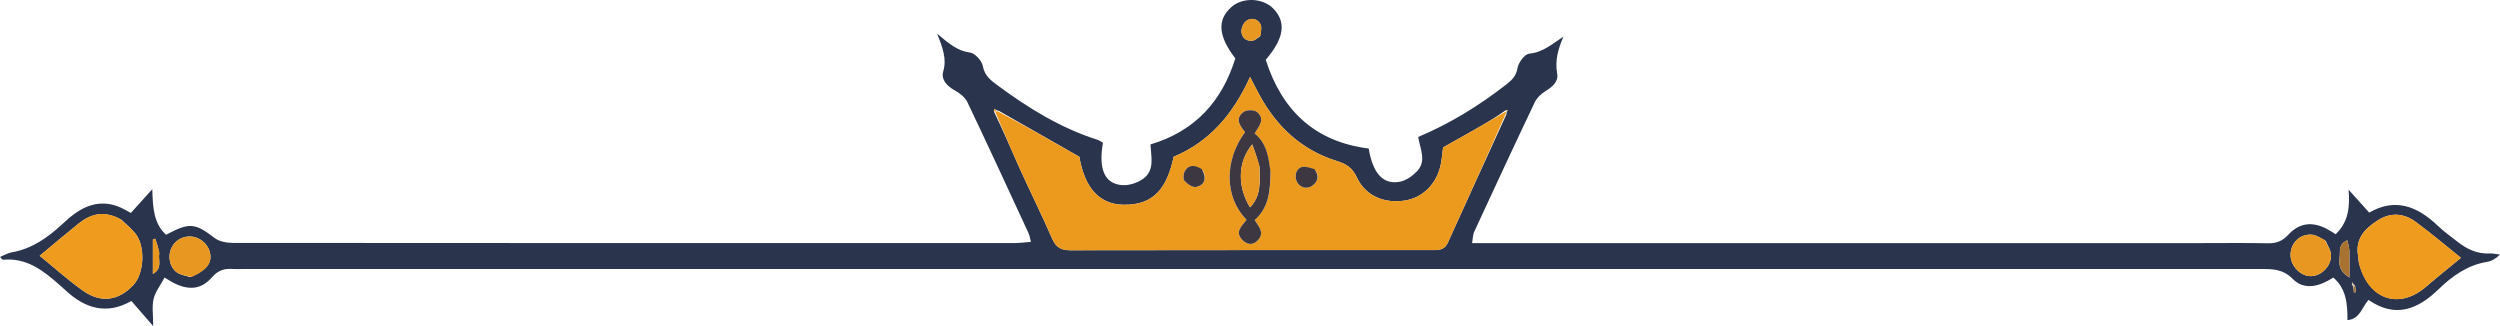<svg width="184" height="24" viewBox="0 0 184 24" fill="none" xmlns="http://www.w3.org/2000/svg">
<path d="M85.164 19.8C112.342 19.8 139.385 19.8 166.428 19.8C167.272 19.8 168.019 19.797 168.741 20.525C169.619 21.411 170.739 21.067 171.732 20.428C172.691 21.256 172.779 22.37 172.772 23.562C173.69 23.476 173.828 22.643 174.32 22.071C176.273 23.428 177.921 22.797 179.472 21.296C180.48 20.319 181.61 19.506 183.06 19.271C183.39 19.217 183.698 19.032 184 18.739C183.747 18.709 183.492 18.641 183.242 18.655C182.331 18.703 181.577 18.341 180.886 17.802C180.389 17.416 179.873 17.046 179.419 16.612C177.917 15.177 176.276 14.539 174.376 15.648C173.83 15.043 173.344 14.505 172.858 13.966C172.95 15.247 172.862 16.313 171.906 17.238C171.678 17.099 171.464 16.952 171.235 16.835C170.181 16.295 169.239 16.391 168.423 17.272C167.977 17.755 167.532 17.918 166.905 17.905C165.241 17.87 163.575 17.893 161.91 17.893C144.631 17.893 127.353 17.893 110.074 17.893C109.54 17.893 109.007 17.893 108.347 17.893C108.408 17.539 108.4 17.278 108.498 17.066C109.972 13.879 111.45 10.694 112.959 7.525C113.117 7.193 113.44 6.891 113.761 6.698C114.265 6.395 114.713 5.996 114.61 5.436C114.43 4.453 114.678 3.596 115.071 2.694C114.26 3.215 113.577 3.857 112.552 3.95C112.22 3.981 111.756 4.603 111.689 5.01C111.587 5.639 111.217 5.945 110.795 6.271C108.831 7.791 106.733 9.089 104.379 10.081C104.522 10.956 105.022 11.868 104.273 12.627C103.945 12.96 103.496 13.279 103.054 13.37C101.82 13.624 101.038 12.783 100.737 10.931C96.774 10.439 94.341 8.12 93.159 4.404C94.528 2.8 94.678 1.617 93.71 0.627C92.938 -0.163 91.453 -0.215 90.628 0.52C89.575 1.458 89.646 2.645 90.92 4.298C89.946 7.415 88.003 9.638 84.673 10.632C84.724 11.545 85.013 12.577 84.085 13.195C83.669 13.471 83.084 13.661 82.595 13.626C81.304 13.533 80.831 12.452 81.178 10.509C81.055 10.441 80.918 10.333 80.762 10.284C78.067 9.428 75.703 7.965 73.448 6.301C72.951 5.934 72.471 5.597 72.337 4.865C72.265 4.472 71.757 3.913 71.392 3.867C70.47 3.752 69.853 3.21 68.971 2.482C69.398 3.546 69.689 4.338 69.42 5.262C69.25 5.849 69.692 6.331 70.269 6.651C70.632 6.852 71.027 7.156 71.198 7.513C72.729 10.721 74.215 13.951 75.708 17.177C75.78 17.331 75.799 17.509 75.875 17.802C75.421 17.836 75.039 17.889 74.656 17.889C55.487 17.893 36.319 17.895 17.15 17.878C16.694 17.878 16.143 17.782 15.798 17.519C14.355 16.415 13.963 16.35 12.222 17.279C11.341 16.474 11.245 15.371 11.209 13.924C10.574 14.628 10.148 15.101 9.633 15.672C9.5 15.601 9.284 15.48 9.063 15.367C7.806 14.722 6.625 14.919 5.513 15.716C5.185 15.951 4.88 16.222 4.583 16.497C3.51 17.488 2.353 18.313 0.867 18.571C0.575 18.621 0.303 18.789 1.69121e-05 18.912C0.104 19.011 0.17 19.125 0.226 19.119C1.97 18.951 3.201 19.924 4.396 20.983C4.53 21.102 4.667 21.22 4.798 21.344C6.248 22.707 7.848 23.194 9.668 22.152C10.189 22.75 10.678 23.312 11.276 24C11.276 23.181 11.172 22.56 11.306 21.996C11.433 21.463 11.811 20.99 12.113 20.427C12.427 20.614 12.607 20.739 12.802 20.835C13.916 21.383 14.813 21.313 15.607 20.402C16.061 19.882 16.522 19.753 17.129 19.797C17.353 19.814 17.579 19.8 17.804 19.8C37.018 19.8 56.231 19.8 75.445 19.8C78.64 19.8 81.834 19.8 85.164 19.8ZM173.332 21.012C173.354 21.176 173.377 21.34 173.399 21.504C173.346 21.509 173.294 21.514 173.242 21.519C173.232 21.319 173.221 21.119 173.101 20.908C173.103 20.853 173.104 20.799 173.106 20.744C173.135 20.808 173.165 20.872 173.332 21.012ZM110.836 8.105C110.89 8.116 110.944 8.126 110.998 8.137C110.937 8.163 110.877 8.189 110.874 8.416C109.435 11.56 107.986 14.7 106.565 17.853C106.295 18.451 105.821 18.407 105.328 18.407C96.478 18.407 87.628 18.401 78.779 18.418C78.106 18.42 77.723 18.217 77.443 17.574C76.69 15.844 75.846 14.153 75.067 12.434C74.44 11.047 73.856 9.641 73.145 8.197C73.157 8.134 73.17 8.07 73.182 8.006C73.239 8.054 73.295 8.101 73.54 8.169C75.484 9.28 77.429 10.391 79.439 11.538C79.832 13.808 80.882 15.03 82.672 15.069C84.938 15.119 85.902 13.811 86.381 11.537C89.037 10.433 90.77 8.377 92.004 5.663C92.294 6.219 92.49 6.613 92.7 6.999C93.981 9.346 95.821 11.057 98.402 11.854C99.092 12.067 99.531 12.349 99.859 13.048C100.495 14.401 101.833 14.984 103.352 14.767C104.698 14.575 105.748 13.545 106.041 12.1C106.127 11.671 106.16 11.232 106.21 10.851C107.026 10.391 107.771 9.975 108.512 9.553C109.283 9.112 110.051 8.664 110.836 8.105ZM173.6 19.272C173.588 19.138 173.586 19.002 173.562 18.869C173.322 17.595 174.035 16.839 174.998 16.222C175.946 15.615 176.912 15.689 177.778 16.32C178.92 17.152 179.997 18.075 181.124 18.977C180.189 19.749 179.351 20.416 178.54 21.114C176.564 22.814 174.28 22.061 173.6 19.272ZM8.939 16.177C9.29 16.521 9.688 16.829 9.984 17.215C10.713 18.165 10.61 20.112 9.83 20.959C8.746 22.136 7.432 22.336 6.097 21.388C4.989 20.601 3.974 19.682 2.921 18.825C3.916 18 4.832 17.219 5.771 16.465C6.678 15.736 7.664 15.464 8.939 16.177ZM171.172 17.731C171.305 18.055 171.524 18.371 171.556 18.705C171.634 19.523 170.885 20.31 170.096 20.324C169.314 20.337 168.57 19.558 168.584 18.741C168.599 17.872 169.28 17.206 170.154 17.273C170.45 17.295 170.734 17.48 171.172 17.731ZM13.989 20.397C13.66 20.284 13.284 20.238 13.013 20.044C12.502 19.678 12.351 18.938 12.576 18.351C12.806 17.747 13.386 17.373 14.042 17.405C14.66 17.436 15.246 17.896 15.424 18.49C15.662 19.287 15.291 19.861 13.989 20.397ZM92.739 2.68C92.552 2.79 92.374 2.974 92.177 2.996C91.706 3.048 91.385 2.761 91.369 2.314C91.36 2.053 91.519 1.69 91.725 1.54C92.082 1.279 92.522 1.355 92.76 1.759C92.876 1.955 92.821 2.253 92.739 2.68ZM172.92 18.463C172.92 19.059 172.92 19.654 172.92 20.426C172.181 19.977 172.132 19.491 172.199 18.937C172.253 18.495 172.079 17.963 172.765 17.686C172.828 17.926 172.869 18.083 172.92 18.463ZM11.722 18.669C11.621 19.142 11.993 19.743 11.251 20.161C11.251 19.255 11.251 18.443 11.251 17.631C11.309 17.609 11.366 17.588 11.424 17.567C11.528 17.862 11.632 18.158 11.722 18.669Z" fill="#2A344D"/>
<path d="M73.252 8.244C73.855 9.641 74.439 11.047 75.067 12.434C75.845 14.154 76.69 15.844 77.443 17.575C77.722 18.218 78.106 18.42 78.778 18.419C87.628 18.402 96.477 18.408 105.327 18.407C105.82 18.407 106.294 18.451 106.564 17.853C107.985 14.7 109.434 11.56 110.846 8.317C110.818 8.218 110.819 8.219 110.819 8.219C110.05 8.664 109.283 9.112 108.511 9.553C107.77 9.976 107.025 10.391 106.209 10.851C106.159 11.232 106.127 11.672 106.04 12.101C105.747 13.545 104.698 14.575 103.351 14.767C101.832 14.984 100.494 14.402 99.858 13.048C99.531 12.35 99.091 12.067 98.401 11.854C95.82 11.058 93.981 9.347 92.7 6.999C92.489 6.613 92.293 6.22 92.004 5.663C90.77 8.378 89.037 10.434 86.38 11.538C85.901 13.811 84.938 15.119 82.672 15.069C80.881 15.03 79.832 13.808 79.438 11.539C77.428 10.391 75.484 9.28 73.42 8.183C73.302 8.196 73.252 8.244 73.252 8.244ZM93.509 12.728C93.492 14.003 93.41 15.256 92.339 16.196C92.636 16.671 93.121 17.144 92.546 17.713C92.204 18.051 91.813 18.018 91.469 17.689C90.818 17.067 91.43 16.615 91.748 16.173C90.118 14.536 90.09 11.822 91.636 9.723C91.257 9.254 90.862 8.732 91.528 8.241C91.743 8.082 92.268 8.068 92.477 8.223C93.178 8.746 92.647 9.301 92.337 9.82C93.221 10.528 93.355 11.515 93.509 12.728ZM96.827 12.531C97.121 12.991 96.989 13.37 96.581 13.668C96.195 13.949 95.68 13.812 95.46 13.396C95.242 12.983 95.384 12.412 95.806 12.296C96.071 12.223 96.388 12.342 96.827 12.531ZM88.532 12.53C88.835 13.138 88.677 13.624 88.023 13.759C87.772 13.811 87.379 13.537 87.174 13.303C87.055 13.167 87.098 12.763 87.216 12.57C87.5 12.105 87.94 12.127 88.532 12.53Z" fill="#EC9A1E"/>
<path d="M173.617 19.379C174.28 22.061 176.564 22.814 178.54 21.114C179.351 20.416 180.189 19.749 181.125 18.977C179.997 18.075 178.92 17.152 177.778 16.32C176.912 15.689 175.946 15.615 174.998 16.222C174.035 16.839 173.322 17.595 173.562 18.87C173.587 19.002 173.588 19.138 173.617 19.379Z" fill="#EF9B1E"/>
<path d="M8.849 16.123C7.665 15.464 6.679 15.736 5.772 16.465C4.833 17.219 3.917 18 2.922 18.825C3.974 19.682 4.99 20.601 6.098 21.388C7.433 22.336 8.747 22.136 9.831 20.959C10.611 20.112 10.713 18.165 9.985 17.215C9.689 16.829 9.291 16.521 8.849 16.123Z" fill="#EF9B1E"/>
<path d="M171.098 17.66C170.735 17.48 170.451 17.295 170.155 17.273C169.28 17.206 168.599 17.872 168.585 18.741C168.571 19.558 169.315 20.337 170.096 20.324C170.886 20.31 171.635 19.523 171.557 18.705C171.525 18.371 171.306 18.055 171.098 17.66Z" fill="#E89720"/>
<path d="M14.095 20.39C15.291 19.862 15.662 19.287 15.424 18.491C15.246 17.896 14.66 17.436 14.042 17.405C13.386 17.373 12.806 17.747 12.575 18.351C12.351 18.938 12.502 19.678 13.013 20.044C13.284 20.238 13.66 20.284 14.095 20.39Z" fill="#E89720"/>
<path d="M92.792 2.592C92.821 2.253 92.876 1.955 92.761 1.759C92.523 1.355 92.083 1.278 91.726 1.54C91.521 1.69 91.362 2.053 91.371 2.314C91.386 2.761 91.707 3.048 92.178 2.996C92.375 2.974 92.553 2.79 92.792 2.592Z" fill="#E89720"/>
<path d="M172.915 18.352C172.869 18.083 172.827 17.926 172.764 17.686C172.077 17.963 172.252 18.495 172.198 18.937C172.13 19.491 172.179 19.977 172.92 20.426C172.92 19.654 172.92 19.059 172.915 18.352Z" fill="#A87330"/>
<path d="M11.729 18.561C11.632 18.158 11.528 17.862 11.424 17.566C11.366 17.588 11.309 17.609 11.251 17.631C11.251 18.443 11.251 19.255 11.251 20.16C11.993 19.743 11.622 19.142 11.729 18.561Z" fill="#E89720"/>
<path d="M173.212 20.919C173.223 21.119 173.233 21.319 173.243 21.519C173.295 21.514 173.348 21.509 173.4 21.504C173.378 21.34 173.356 21.176 173.268 20.97C173.203 20.927 173.212 20.919 173.212 20.919Z" fill="#A87330"/>
<path d="M73.327 8.172C73.295 8.101 73.239 8.054 73.182 8.006C73.17 8.07 73.157 8.134 73.199 8.22C73.253 8.243 73.303 8.196 73.327 8.172Z" fill="#EC9A1E"/>
<path d="M173.198 20.932C173.165 20.873 173.135 20.809 173.106 20.745C173.104 20.799 173.103 20.854 173.156 20.913C173.211 20.919 173.202 20.927 173.198 20.932Z" fill="#A87330"/>
<path d="M110.818 8.217C110.878 8.19 110.938 8.164 110.999 8.138C110.944 8.127 110.89 8.116 110.829 8.162C110.821 8.219 110.819 8.218 110.818 8.217Z" fill="#EC9A1E"/>
<path d="M93.506 12.613C93.356 11.515 93.222 10.528 92.338 9.821C92.648 9.301 93.179 8.747 92.478 8.223C92.27 8.068 91.745 8.082 91.529 8.241C90.863 8.732 91.259 9.254 91.637 9.723C90.091 11.822 90.119 14.536 91.75 16.173C91.431 16.615 90.819 17.067 91.47 17.689C91.814 18.018 92.205 18.051 92.547 17.713C93.122 17.144 92.637 16.671 92.34 16.196C93.411 15.257 93.493 14.003 93.506 12.613ZM92.699 12.273C92.719 13.311 92.854 14.378 92.003 15.263C91.051 13.716 91.096 11.887 92.169 10.627C92.358 11.154 92.517 11.602 92.699 12.273Z" fill="#3C3741"/>
<path d="M96.756 12.452C96.39 12.341 96.072 12.222 95.808 12.295C95.386 12.412 95.243 12.982 95.462 13.395C95.682 13.812 96.197 13.949 96.582 13.668C96.991 13.37 97.122 12.991 96.756 12.452Z" fill="#3C3741"/>
<path d="M88.46 12.45C87.942 12.126 87.502 12.105 87.218 12.57C87.1 12.762 87.057 13.166 87.176 13.302C87.38 13.537 87.774 13.811 88.025 13.759C88.678 13.624 88.837 13.138 88.46 12.45Z" fill="#3C3741"/>
<path d="M92.687 12.162C92.517 11.602 92.357 11.154 92.169 10.626C91.096 11.886 91.051 13.715 92.003 15.262C92.853 14.377 92.718 13.31 92.687 12.162Z" fill="#E89720"/>
</svg>
